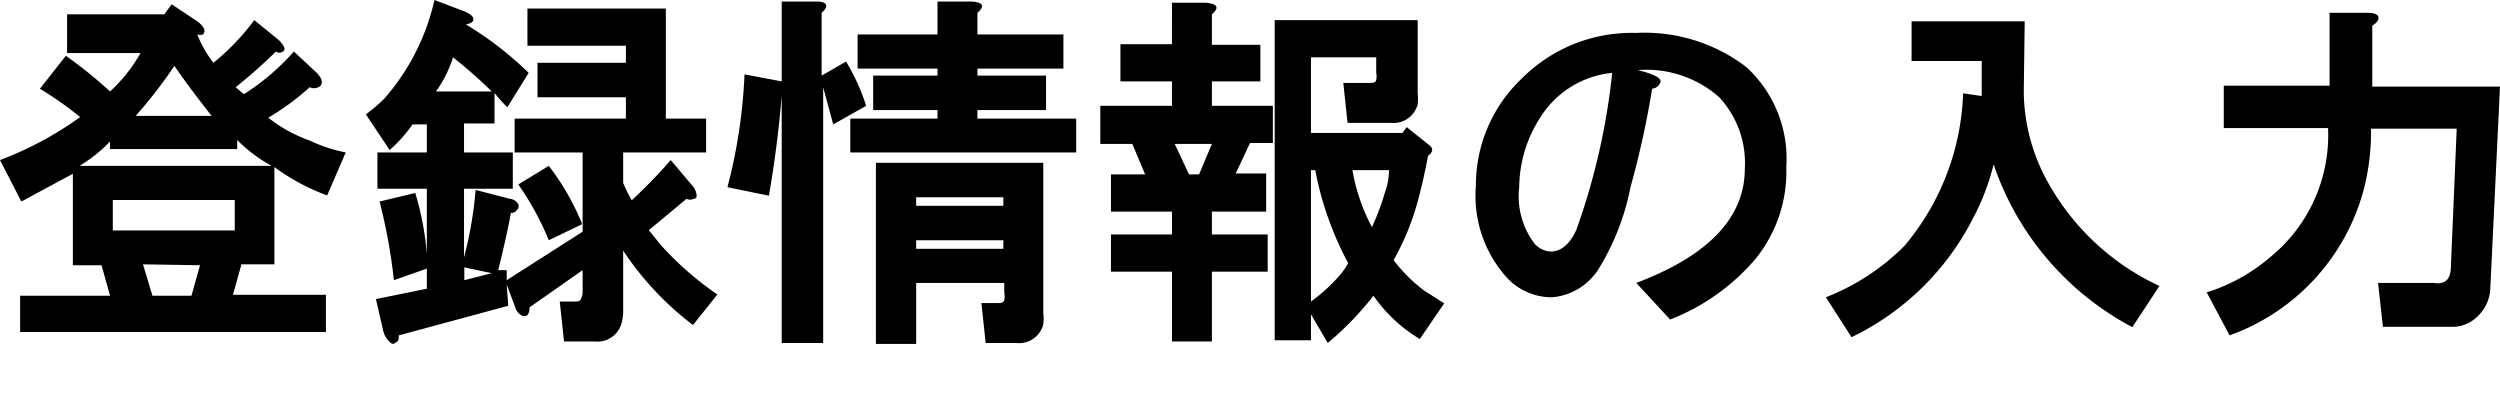 <svg xmlns="http://www.w3.org/2000/svg" x="0px" y="0px" width="82px" height="13px" viewBox="0 0 82 13" enable-background="new 0 0 82 13">
<g id="レイヤー_2" data-name="レイヤー 2"><g id="レイヤー_1-2" data-name="レイヤー 1"><path d="M6.66.89a.18.18,0,0,1,0,.24.3.3,0,0,1-.19,0A3.79,3.79,0,0,0,7,2.06,7.7,7.7,0,0,0,8.34.66l.8.65c.19.19.24.32.14.38a.19.19,0,0,1-.23,0A16.81,16.81,0,0,1,7.73,2.86L8,3.09a7.67,7.67,0,0,0,1.64-1.4l.75.7a.77.77,0,0,1,.14.19c.06.15,0,.25-.09.28a.31.31,0,0,1-.28,0,8.39,8.39,0,0,1-1.36,1,4.69,4.69,0,0,0,1.36.75A4.87,4.87,0,0,0,11.34,5l-.61,1.41A6.94,6.94,0,0,1,9,5.48V8.67H7.92l-.28,1h3.05v1.22H.66V9.7H3.61l-.28-1H2.39v-3L.7,6.61,0,5.25A11.41,11.41,0,0,0,2.63,3.84Q2,3.33,1.31,2.91l.85-1.08A14.59,14.59,0,0,1,3.61,3a5.21,5.21,0,0,0,1-1.26H2.2V.47H5.39L5.63.14,6.47.7A.67.67,0,0,1,6.66.89Zm1.12,4H3.61V4.64a4.83,4.83,0,0,1-1,.8H8.91a4.79,4.79,0,0,1-1.13-.85ZM3.7,6.56v1h4v-1ZM6.94,3.8c-.47-.6-.88-1.14-1.22-1.64A15.11,15.11,0,0,1,4.45,3.8ZM4.69,8.67,5,9.7H6.28l.28-1Z"/><path d="M15.52.66c0,.06-.08.11-.24.14a11.29,11.29,0,0,1,2.06,1.59l-.7,1.13a5.71,5.71,0,0,1-.42-.47v1h-1V5h1.6V6.19h-1.6V8.44a12.61,12.61,0,0,0,.38-2.21l1.12.29A.35.35,0,0,1,17,6.7a.16.16,0,0,1-.05.19.19.19,0,0,1-.19.09c-.12.63-.26,1.25-.42,1.88l.28,0v.33l2.49-1.59V5H16.88V3.89h3.65v-.7h-2.9V2.06h2.9V1.5H17.3V.28h4.54V3.89h1.32V5H20.44V6a5.07,5.07,0,0,0,.28.57A17.17,17.17,0,0,0,22,5.25l.75.89a.53.53,0,0,1,.1.28.09.09,0,0,1-.1.1.24.24,0,0,1-.23,0L21.28,7.55c.13.15.25.31.38.47a10.47,10.47,0,0,0,1.87,1.64l-.8,1a9.94,9.94,0,0,1-2.29-2.44v2a1.57,1.57,0,0,1-.05.37.82.82,0,0,1-.89.61h-1l-.14-1.31h.46c.13,0,.21,0,.24-.1a.52.52,0,0,0,.05-.23v-.7l-1.74,1.22a.52.52,0,0,1-.05.23.15.15,0,0,1-.18.05.43.43,0,0,1-.24-.28l-.28-.75.05.7L13.08,11c0,.12,0,.2-.1.23a.11.11,0,0,1-.18,0,.73.73,0,0,1-.24-.42l-.23-1L14,9.47V8.81l-1.08.38a18.33,18.33,0,0,0-.47-2.58l1.17-.28a9.45,9.45,0,0,1,.38,2V6.19H12.38V5H14V4.08h-.47a4.45,4.45,0,0,1-.75.84L12,3.75a5.07,5.07,0,0,0,.61-.52A7.34,7.34,0,0,0,14.25,0l1,.38C15.45.47,15.55.56,15.52.66ZM16.13,3a16.05,16.05,0,0,0-1.27-1.12A3.94,3.94,0,0,1,14.3,3Zm-.9,6.19.9-.23-.9-.19Zm3.85-1.83L18,7.88A9.25,9.25,0,0,0,17,6.05l1-.61A8.18,8.18,0,0,1,19.08,7.31Z"/><path d="M27,2.86v8.39H25.64V3.14c-.09,1.09-.23,2.19-.42,3.28l-1.36-.28a17.35,17.35,0,0,0,.56-3.7l1.22.23V.05h1.13c.37,0,.43.15.18.37V2.48l.8-.46a6.75,6.75,0,0,1,.66,1.45l-1.08.61ZM32.06.42v.71h2.82V2.25H32.06v.23h2.25V3.61H32.06v.28H35.3V5H27.89V3.89h2.86V3.61H28.64V2.48h2.11V2.25H28.13V1.13h2.62V.05h1.13C32.25.08,32.31.2,32.06.42Zm2.16,9.85a1.57,1.57,0,0,1,0,.37.82.82,0,0,1-.89.61h-1l-.14-1.31h.52c.12,0,.2,0,.23-.1a.52.52,0,0,0,0-.23V9.28H30.05v2H28.73V5.34h5.49Zm-4.17-3.8v.28h2.86V6.47Zm0,1.41v.28h2.86V7.88Z"/><path d="M39.75.47v1h1.59V2.67H39.75v.8h2V4.69H41c-.16.34-.32.69-.47,1h1V6.94H39.75v.75h1.83V8.91H39.75V11.2H38.44V8.91h-2V7.69h2V6.94h-2V5.72h1.12l-.42-1H36.09V3.47h2.35v-.8H36.75V1.45h1.69V.09h1.12C39.94.13,40,.25,39.75.47ZM39,5.72h.33l.42-1H38.53ZM46.5,3.05a1.57,1.57,0,0,1,0,.37.82.82,0,0,1-.89.61H44.2l-.14-1.31h.85c.12,0,.2,0,.23-.09a.6.6,0,0,0,0-.24V1.88H43V4.36h3l.14-.19.7.56c.19.13.17.25,0,.38-.1.53-.22,1.08-.38,1.64a8.3,8.3,0,0,1-.75,1.78,5.11,5.11,0,0,0,1,1l.66.42-.8,1.17A4.94,4.94,0,0,1,45.05,9.7a10.13,10.13,0,0,1-1.5,1.55L43,10.31v.85H41.81V.66H46.5ZM43,5.58V9.89a5.5,5.5,0,0,0,.89-.8,2.27,2.27,0,0,0,.33-.46,10.62,10.62,0,0,1-1.08-3.05Zm1.36,0A6.2,6.2,0,0,0,45,7.45a8.16,8.16,0,0,0,.42-1.12,2.23,2.23,0,0,0,.14-.75Z"/><path d="M57.28,2.2a4.07,4.07,0,0,1,1.31,3.28,4.54,4.54,0,0,1-1,3,7,7,0,0,1-2.81,2L53.67,9.28c2.38-.9,3.56-2.15,3.56-3.75a3.16,3.16,0,0,0-.84-2.34,3.59,3.59,0,0,0-2.67-.89c.5.12.75.25.75.37a.32.32,0,0,1-.28.24,29.77,29.77,0,0,1-.71,3.23,8,8,0,0,1-1.07,2.72,2,2,0,0,1-1.5.89,2,2,0,0,1-1.5-.66,4,4,0,0,1-1-3,4.81,4.81,0,0,1,1.5-3.51,5.09,5.09,0,0,1,3.75-1.5A5.49,5.49,0,0,1,57.28,2.2ZM50.86,8.25c.34,0,.62-.23.84-.7a22,22,0,0,0,1.18-5.16,3.14,3.14,0,0,0-2.35,1.45,4.28,4.28,0,0,0-.7,2.3A2.57,2.57,0,0,0,50.34,8,.77.77,0,0,0,50.86,8.25Z"/><path d="M66.38,3a6.18,6.18,0,0,0,.7,2.81,8.06,8.06,0,0,0,3.75,3.57l-.89,1.35a9.49,9.49,0,0,1-4.55-5.34,7.55,7.55,0,0,1-.66,1.74,8.71,8.71,0,0,1-4,3.93l-.84-1.31a7.47,7.47,0,0,0,2.58-1.69,8.18,8.18,0,0,0,1.92-5l.61.09V2h-2.3V.7h3.71Z"/><path d="M78,.66a.47.47,0,0,1-.19.18v2H82l-.32,6.66a1.31,1.31,0,0,1-.38.84,1.17,1.17,0,0,1-.84.38h-2.3L78,9.28h1.83c.38.06.56-.12.56-.56l.19-4.5H77.77a7.6,7.6,0,0,1-.24,2A7,7,0,0,1,73.13,11l-.75-1.41a5.92,5.92,0,0,0,2.1-1.17,5.15,5.15,0,0,0,1.88-4.22H72.94V2.81h3.47V.42h1.22C77.94.42,78.06.5,78,.66Z"/></g></g></svg>